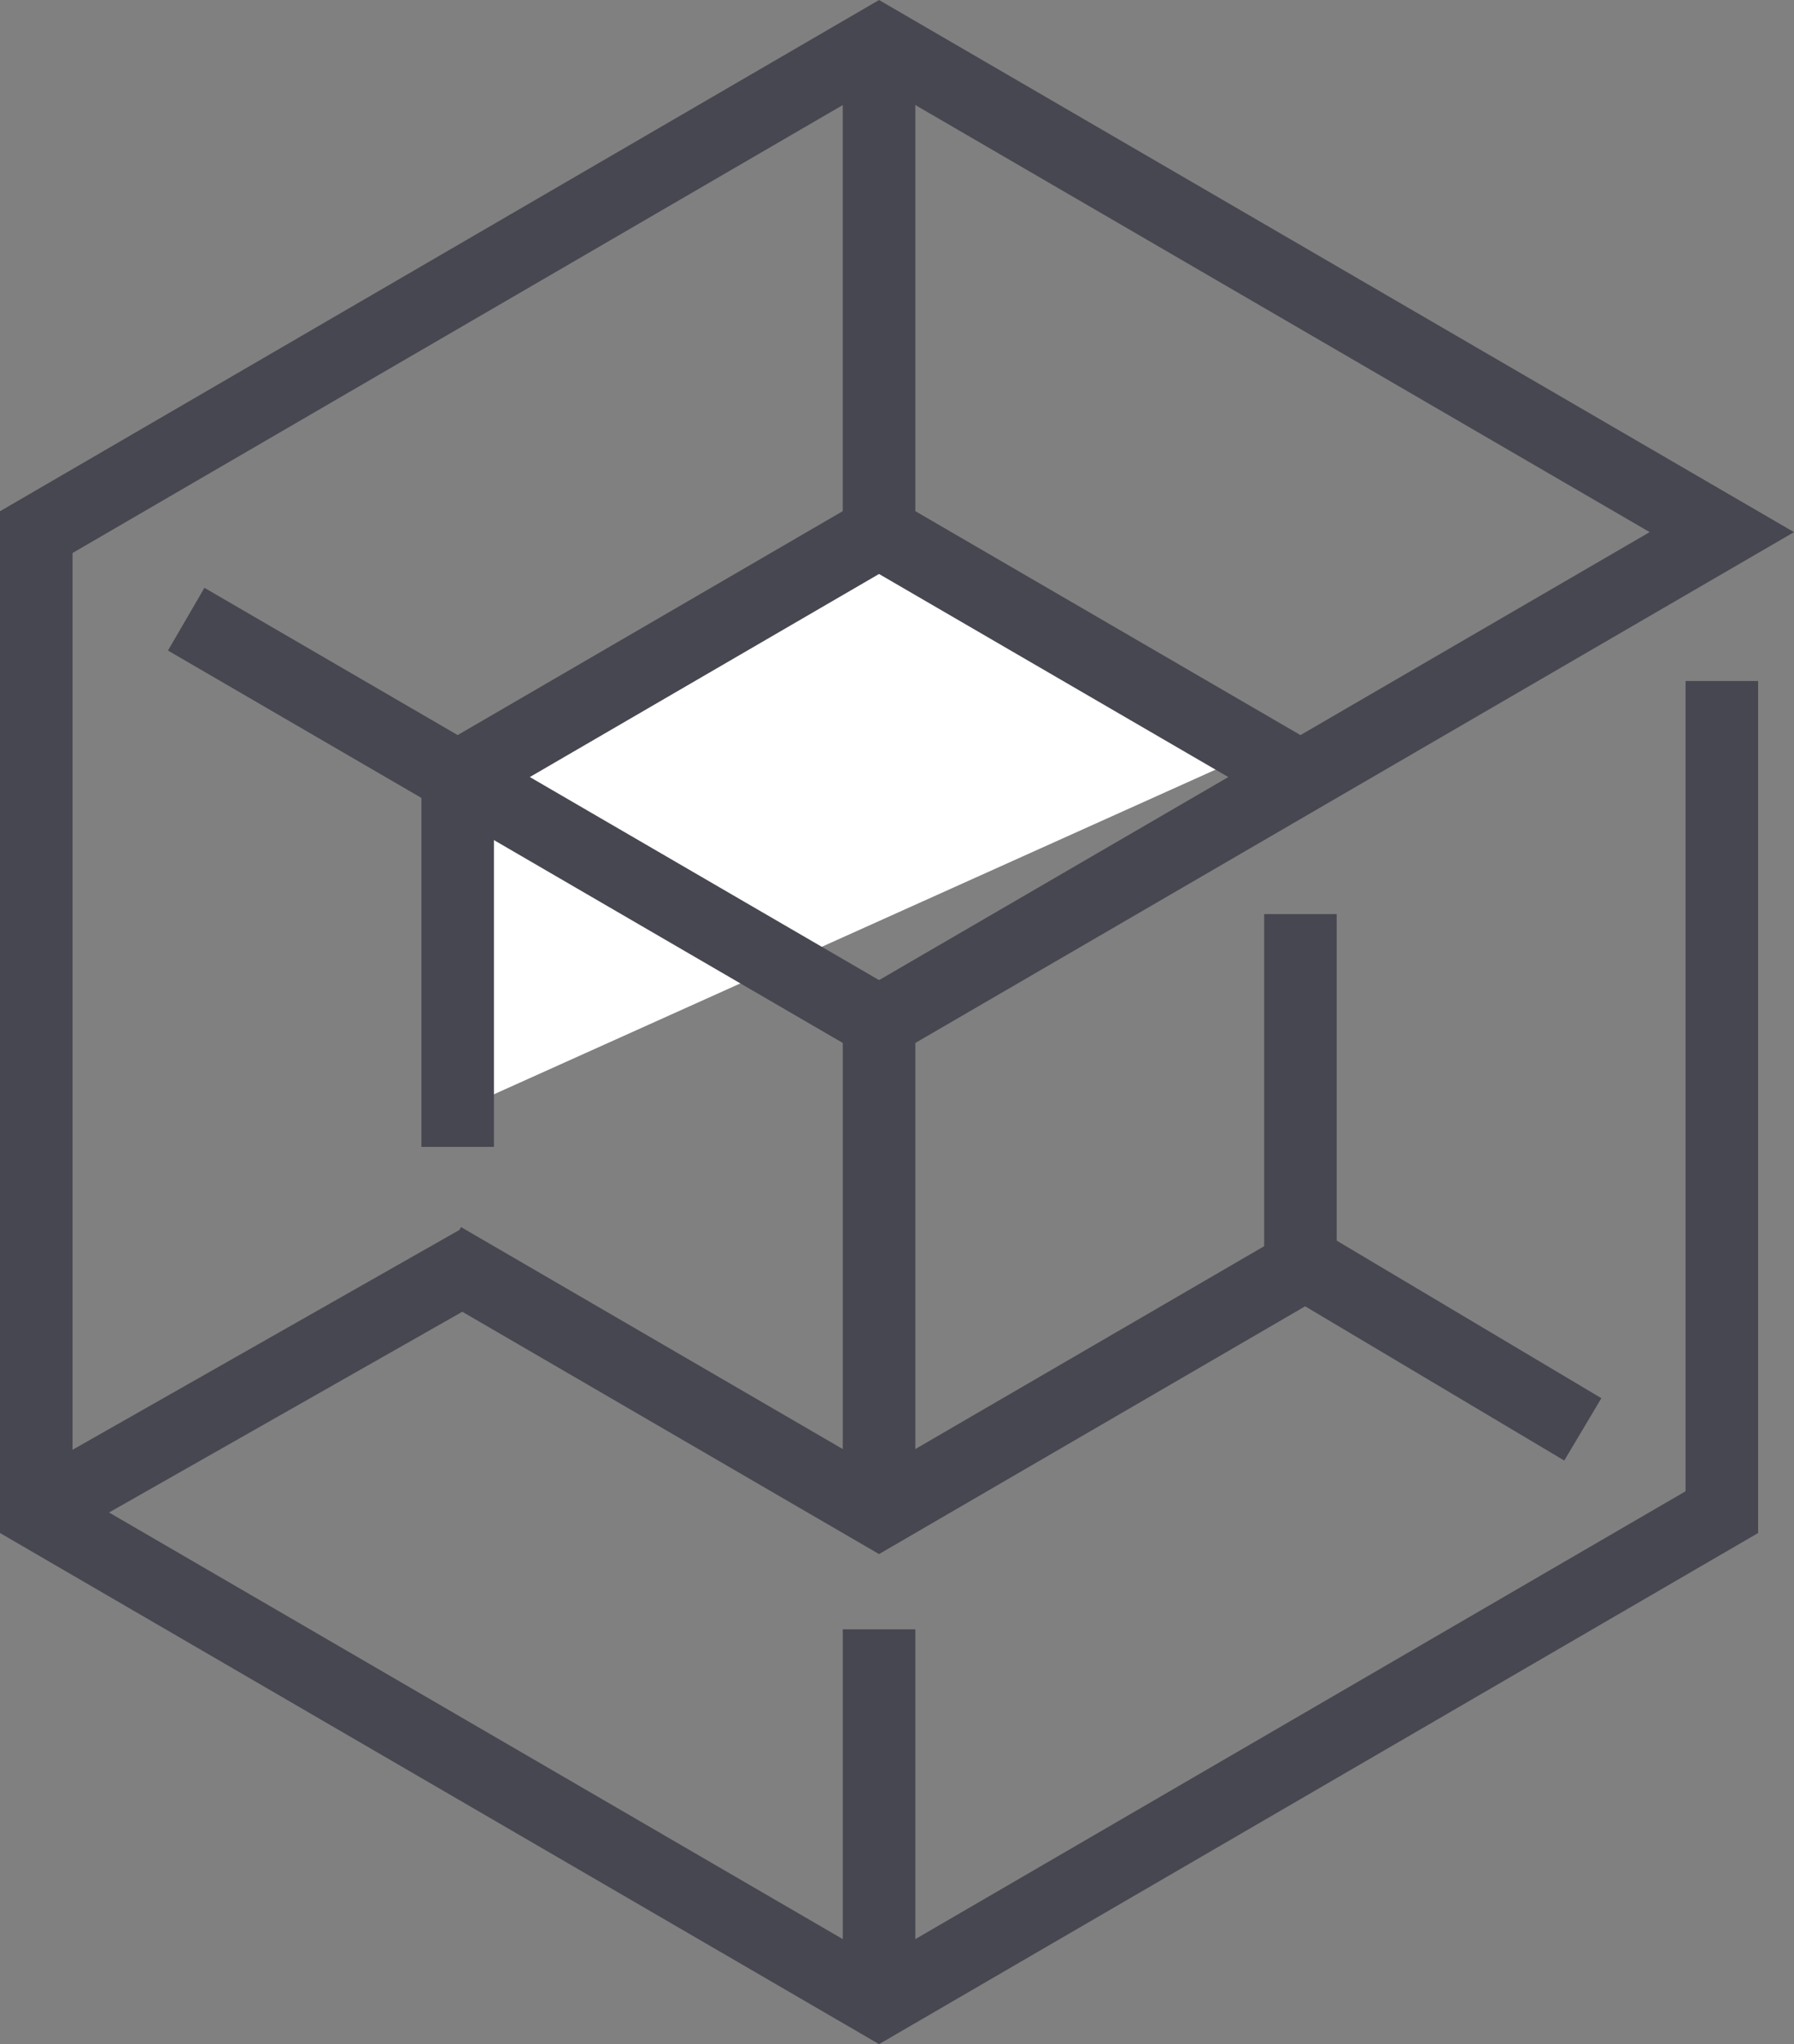 <?xml version="1.0" encoding="UTF-8"?>
<svg xmlns="http://www.w3.org/2000/svg" xmlns:xlink="http://www.w3.org/1999/xlink" width="65.086" height="74.151" viewBox="0 0 65.086 74.151">
  <rect x="0" y="0" width="65.086" height="74.151" fill="#808080" stroke="none"/>
  <defs>
    <style>
      .cls-1, .cls-3, .cls-5 {
        fill: none;
      }

      .cls-2 {
        clip-path: url(#clip-path);
      }

      .cls-3, .cls-4, .cls-5 {
        stroke: #474751;
        stroke-width: 2.632px;
      }

      .cls-4 {
        fill: #fff;
      }

      .cls-4, .cls-5 {
        stroke-linecap: square;
      }
    </style>
    <clipPath id="clip-path">
      <path id="Pfad_220" data-name="Pfad 220" class="cls-1" d="M0,0H65.086V-74.151H0Z"></path>
    </clipPath>
  </defs>
  <g id="Gruppe_473" data-name="Gruppe 473" transform="translate(0 74.151)">
    <g id="Gruppe_465" data-name="Gruppe 465" class="cls-2">
      <g id="Gruppe_464" data-name="Gruppe 464" transform="translate(31.892 -15.048)">
        <path id="Pfad_219" data-name="Pfad 219" class="cls-3" d="M0,0V13.526M30.576-34.4V-4.25L0,13.526-30.576-4.25V-39.8L0-57.58,30.576-39.8,15.288-30.915,0-22.027V-4.25"></path>
      </g>
    </g>
    <g id="Gruppe_466" data-name="Gruppe 466" transform="translate(45.576 -46.896)">
      <path id="Pfad_221" data-name="Pfad 221" class="cls-4" d="M0,0-13.685-7.956-28.972.932v12.1"></path>
    </g>
    <g id="Gruppe_467" data-name="Gruppe 467" transform="translate(17.203 -27.839)">
      <path id="Pfad_222" data-name="Pfad 222" class="cls-5" d="M0,0,14.688,8.54,29.976-.348V-11.836"></path>
    </g>
    <g id="Gruppe_468" data-name="Gruppe 468" transform="translate(57.424 -22.301)">
      <path id="Pfad_223" data-name="Pfad 223" class="cls-3" d="M0,0-9.889-5.886"></path>
    </g>
    <g id="Gruppe_471" data-name="Gruppe 471" class="cls-2">
      <g id="Gruppe_469" data-name="Gruppe 469" transform="translate(17.322 -28.393)">
        <path id="Pfad_224" data-name="Pfad 224" class="cls-3" d="M0,0-16.006,9.094"></path>
      </g>
      <g id="Gruppe_470" data-name="Gruppe 470" transform="translate(31.892 -54.852)">
        <path id="Pfad_225" data-name="Pfad 225" class="cls-3" d="M0,0V-17.777"></path>
      </g>
    </g>
    <g id="Gruppe_472" data-name="Gruppe 472" transform="translate(6.755 -51.69)">
      <path id="Pfad_227" data-name="Pfad 227" class="cls-3" d="M0,0,9.849,5.726l15.288,8.889"></path>
    </g>
  </g>
</svg>
